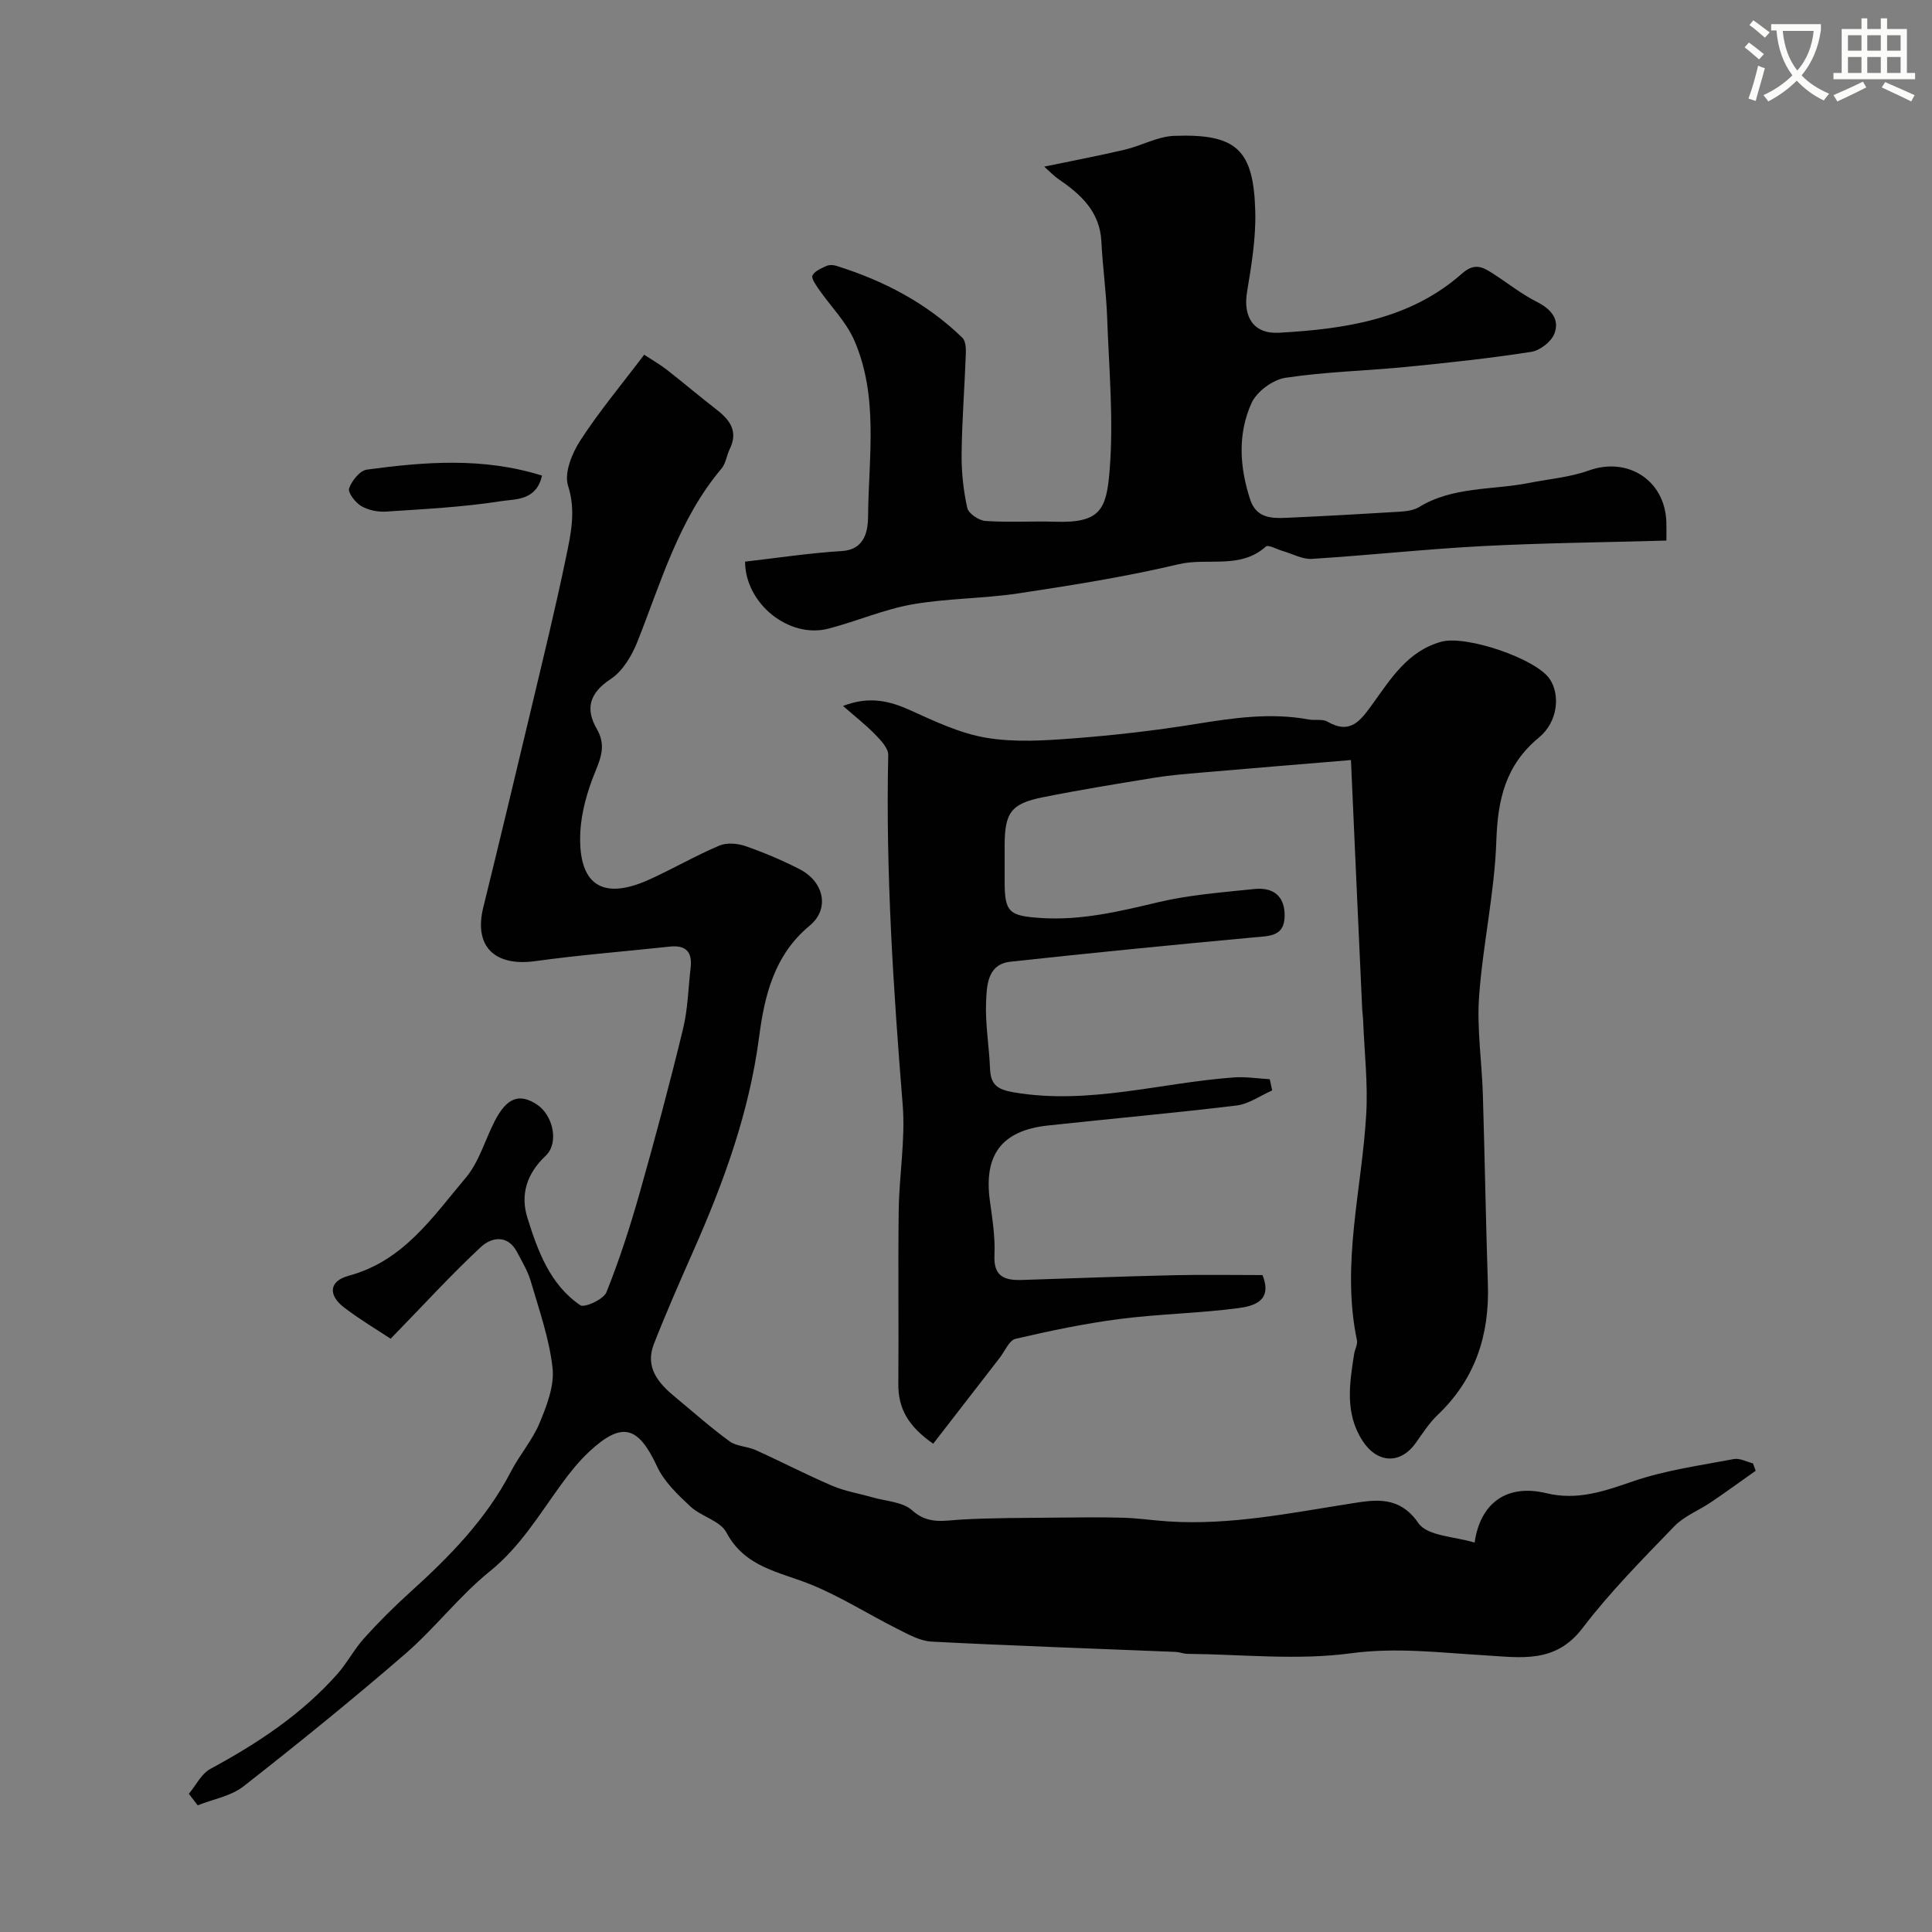 <svg enable-background="new 0 0 400 400" viewBox="0 0 400 400" xmlns="http://www.w3.org/2000/svg"><rect x="0" y="0" width="400" height="400" fill="#808080" stroke="none"/><path d="m362.1 8.8c1.1.8 2.1 1.6 3.1 2.4l-1 1.1c-1.3-1.1-2.3-2-3-2.5zm1.9 4.8c.5.2.9.4 1.4.5-.6 2.3-1.3 4.5-1.9 6.8l-1.5-.5c.8-2.1 1.4-4.3 2-6.8zm-1-9.4c1.3.9 2.4 1.8 3.4 2.5l-1 1.1c-1.4-1.2-2.4-2.1-3.2-2.6zm3.7 2.2v-1.4h10.3v1.2c-.5 3.6-1.8 6.8-4 9.4 1.5 1.6 3.4 2.8 5.7 3.8-.3.4-.7.8-1.1 1.4-2.3-1.1-4.1-2.5-5.6-4.1-1.6 1.6-3.6 3.1-5.9 4.3-.3-.5-.7-.9-1-1.3 2.4-1.1 4.4-2.5 6-4.1-1.9-2.5-3-5.6-3.3-9.3h-1.1zm8.8 0h-6.4c.3 3.3 1.3 6 3 8.2 2-2.2 3.1-5.1 3.4-8.2z" fill="#fbfcfa"/><path d="m385.3 3.8h1.3v2.2h2.8v-2.2h1.3v2.2h4.1v9.1h1.7v1.3h-16.9v-1.3h1.7v-9.1h4.1v-2.2zm.4 13.1.7 1.2c-1.8.9-3.8 1.9-6 2.9-.2-.4-.5-.8-.8-1.3 2.3-1 4.3-1.9 6.1-2.8zm-3.1-6.4h2.8v-3.2h-2.8zm0 4.6h2.8v-3.3h-2.8zm4-4.6h2.8v-3.2h-2.8zm0 4.6h2.8v-3.3h-2.8zm3.7 1.9c2.1.9 4.1 1.8 6.1 2.7l-.7 1.3c-2.2-1.1-4.2-2-6.1-2.9zm3.2-9.7h-2.8v3.2h2.8zm-2.8 7.8h2.8v-3.3h-2.8z" fill="#fbfcfa"/><g fill="#010102"><path d="m39.1 371.39c1.46-1.75 2.58-4.14 4.44-5.15 9.75-5.27 18.89-11.29 26.29-19.64 2.05-2.31 3.5-5.15 5.57-7.44 2.99-3.31 6.16-6.48 9.47-9.47 8.16-7.37 15.79-15.12 20.92-25.03 1.79-3.46 4.46-6.51 5.94-10.08s3.07-7.67 2.67-11.33c-.66-6.07-2.77-12-4.49-17.92-.62-2.14-1.82-4.13-2.87-6.12-1.95-3.69-5.32-3.03-7.43-1.07-6.16 5.71-11.82 11.94-18.73 19.03-2.59-1.72-6.24-3.88-9.59-6.43-3.39-2.57-3.22-5.5.9-6.61 11.36-3.05 17.4-12.18 24.24-20.29 2.75-3.25 3.97-7.77 5.97-11.68 2.49-4.88 5.09-5.89 8.75-3.49 3.32 2.17 4.68 7.93 1.81 10.63-3.94 3.73-5.25 8.06-3.77 12.81 2.14 6.87 4.66 13.83 10.94 18.12.87.6 4.83-1.21 5.42-2.68 2.7-6.71 4.92-13.64 6.9-20.61 3.19-11.26 6.21-22.57 8.97-33.94 1-4.11 1.08-8.45 1.57-12.68.38-3.22-1-4.69-4.28-4.34-9.29 1-18.62 1.73-27.87 3.01-8.46 1.17-12.76-3.07-10.79-11.09 3.34-13.57 6.6-27.16 9.83-40.75 2.52-10.59 5.11-21.17 7.32-31.82.99-4.8 2.08-9.55.41-14.77-.84-2.61.8-6.67 2.5-9.31 3.9-6.02 8.54-11.57 13.26-17.81 1.81 1.19 3.31 2.04 4.66 3.09 3.49 2.73 6.86 5.59 10.36 8.3 2.77 2.15 4.48 4.52 2.69 8.15-.64 1.31-.8 2.96-1.69 4.02-8.86 10.5-12.5 23.47-17.42 35.86-1.15 2.9-3.06 6.11-5.56 7.75-4.38 2.88-5.25 6.14-2.87 10.27 1.83 3.17 1.05 5.61-.23 8.72-1.65 4.01-2.95 8.41-3.16 12.71-.46 9.38 3.24 14.78 14.28 9.79 4.89-2.22 9.56-4.93 14.5-7.03 1.54-.65 3.77-.46 5.42.11 3.83 1.33 7.6 2.93 11.21 4.78 5 2.56 6.31 8.17 2.09 11.67-7.41 6.14-9.37 14.56-10.49 23.1-2.04 15.56-7.3 30-13.58 44.2-2.83 6.4-5.65 12.82-8.2 19.33-1.91 4.87.96 8.15 4.44 11.02 3.72 3.07 7.34 6.3 11.23 9.13 1.45 1.06 3.65 1.02 5.37 1.8 5.32 2.4 10.51 5.1 15.87 7.4 2.64 1.13 5.57 1.6 8.35 2.4 2.8.81 6.25.92 8.21 2.69 3.3 2.97 6.53 2.12 10.14 1.91 6.46-.37 12.94-.33 19.41-.4 4.72-.05 9.44-.11 14.15.02 3.09.09 6.17.55 9.26.76 12.94.85 25.52-1.77 38.2-3.75 4.7-.73 9.73-1.61 13.66 4.11 1.86 2.71 7.58 2.76 11.63 4.03 1.2-8.35 6.8-12.18 14.86-10.23 6.41 1.55 11.96-.4 17.91-2.45 6.71-2.31 13.89-3.28 20.91-4.62 1.22-.23 2.63.57 3.95.89l.57 1.53c-3.07 2.17-6.11 4.39-9.23 6.5-2.52 1.71-5.56 2.87-7.62 5-6.58 6.82-13.3 13.59-19.02 21.1-5.62 7.39-12.83 6.05-20.18 5.62-9.26-.54-18.32-1.7-27.82-.42-11.07 1.49-22.5.21-33.78.11-.81-.01-1.61-.36-2.42-.4-16.85-.69-33.7-1.26-50.53-2.13-2.41-.12-4.84-1.5-7.09-2.63-5.96-2.99-11.63-6.61-17.77-9.13-6.53-2.68-13.76-3.51-17.66-10.86-1.28-2.41-5.2-3.28-7.44-5.36-2.61-2.44-5.42-5.1-6.89-8.26-3.9-8.4-7.25-9.41-14.02-3.13-2.15 2-4.03 4.35-5.77 6.74-4.6 6.31-8.54 12.98-14.85 18.08-6.32 5.1-11.35 11.76-17.51 17.09-10.91 9.44-22.13 18.53-33.49 27.43-2.59 2.03-6.29 2.65-9.48 3.92-.6-.78-1.22-1.58-1.83-2.38z"/><path d="m279.7 157.36c-11.24.94-21.07 1.74-30.89 2.59-3.27.28-6.55.54-9.79 1.07-7.7 1.25-15.4 2.5-23.05 4.03-6.67 1.33-7.97 3.19-7.97 10.1v7.5c.01 6.26.98 6.98 7.5 7.41 8.35.55 16.24-1.35 24.27-3.26 6.49-1.54 13.24-2.04 19.91-2.74 3.91-.41 6.37 1.45 6.29 5.63-.08 4.23-3.15 4.09-6.31 4.38-16.83 1.55-33.65 3.21-50.45 5.04-4.8.52-4.9 4.93-5.05 8.3-.2 4.57.63 9.17.81 13.76.13 3.37 1.41 4.4 4.99 5 15.49 2.62 30.35-2.01 45.5-3.1 2.45-.18 4.95.23 7.43.37.17.77.33 1.55.5 2.32-2.45 1.08-4.83 2.81-7.38 3.12-13.01 1.58-26.07 2.73-39.11 4.15-9.51 1.04-13.25 6.08-11.96 15.55.51 3.74 1.13 7.54.95 11.28-.22 4.57 2.24 5.26 5.8 5.14 10.43-.34 20.86-.74 31.3-.98 6.14-.14 12.29-.03 18.39-.03 2.19 5.41-1.91 6.43-4.98 6.84-8.14 1.08-16.41 1.2-24.56 2.25-7.26.94-14.46 2.45-21.59 4.11-1.32.31-2.2 2.55-3.26 3.92-4.55 5.87-9.1 11.75-13.78 17.8-5.22-3.64-7.27-7.34-7.22-12.4.1-12-.08-23.99.08-35.99.1-7.27 1.4-14.6.82-21.79-1.94-24.1-3.53-48.2-2.99-72.4.03-1.41-1.52-3.05-2.68-4.24-1.9-1.96-4.08-3.66-6.68-5.93 5.45-2.09 9.6-1.06 13.95.9 5.08 2.3 10.31 4.79 15.73 5.69 5.83.98 11.99.58 17.95.13 8.49-.65 16.97-1.62 25.38-2.98 7.8-1.26 15.52-2.4 23.39-.94 1.29.24 2.86-.15 3.89.45 4.76 2.75 6.86-.23 9.31-3.61 3.82-5.27 7.3-11.02 14.28-12.94 5.08-1.4 19.62 3.48 22.46 7.76 2.15 3.24 1.7 8.8-2.26 12.08-6.94 5.73-8.53 12.82-8.82 21.4-.36 10.76-2.8 21.44-3.57 32.21-.48 6.71.57 13.52.78 20.29.4 13.1.61 26.2 1.04 39.29.35 10.54-2.63 19.67-10.42 27.08-1.76 1.68-3.11 3.81-4.54 5.81-3.18 4.45-7.98 4.21-11.02-.52-3.67-5.72-2.66-11.83-1.71-17.95.15-.95.76-1.96.58-2.82-3.3-15.76 1.01-31.18 1.92-46.75.38-6.41-.38-12.88-.63-19.32-.03-.82-.16-1.64-.2-2.47-.78-16.8-1.53-33.6-2.33-51.59z"/><path d="m154.26 116.28c6.65-.76 13.31-1.78 20-2.19 5.16-.31 5.44-4.75 5.47-7.41.12-12.14 2.2-24.6-2.87-36.23-1.68-3.85-4.89-7.03-7.34-10.57-.61-.89-1.6-2.27-1.3-2.86.47-.92 1.84-1.47 2.93-1.97.55-.25 1.36-.21 1.97-.02 9.79 3.05 18.71 7.69 26.12 14.89.67.65.77 2.13.73 3.21-.25 6.94-.8 13.87-.88 20.8-.04 3.75.36 7.57 1.17 11.23.26 1.16 2.41 2.61 3.77 2.7 4.81.33 9.66.01 14.49.16 9.29.29 10.56-2.53 11.21-10.57.86-10.51-.13-21.18-.51-31.77-.19-5.23-.93-10.43-1.19-15.66-.31-6.28-4.34-9.84-9.01-13.03-.75-.51-1.38-1.2-2.83-2.49 6.15-1.28 11.48-2.28 16.76-3.53 3.41-.81 6.71-2.71 10.11-2.84 12.93-.48 16.51 2.8 16.83 15.7.14 5.52-.79 11.12-1.7 16.6-.86 5.15 1.31 8.76 6.62 8.46 13.65-.77 27.11-2.72 37.88-12.25 2.65-2.35 4.36-1.32 6.47.04 3.02 1.94 5.85 4.22 9.03 5.82 2.95 1.49 4.77 3.6 3.63 6.58-.64 1.67-2.99 3.49-4.8 3.77-8.57 1.33-17.2 2.26-25.83 3.11-8.35.82-16.78 1-25.06 2.26-2.61.39-5.93 2.85-7.01 5.22-2.91 6.41-2.48 13.28-.28 19.99 1.25 3.8 4.33 3.92 7.45 3.78 7.75-.35 15.5-.77 23.24-1.25 1.43-.09 3.05-.24 4.22-.95 7.05-4.32 15.18-3.52 22.81-5.02 4.14-.82 8.46-1.17 12.39-2.58 8.05-2.89 15.77 2.01 16.05 10.66.04 1.13.01 2.27.01 3.85-12.89.37-25.47.49-38.01 1.14-11.81.62-23.59 1.91-35.39 2.65-1.95.12-3.98-1.04-5.98-1.61-1.21-.35-3.05-1.39-3.55-.94-5.32 4.77-12.06 2.24-18.02 3.65-10.93 2.59-22.08 4.36-33.2 6.04-7.29 1.1-14.78 1.01-22.03 2.29-5.87 1.04-11.48 3.5-17.29 5.01-8.19 2.13-17.25-5.17-17.28-13.87z"/><path d="m112.22 98.47c-1.2 5.25-5.55 4.83-8.4 5.28-7.9 1.24-15.94 1.65-23.94 2.17-1.7.11-3.67-.31-5.11-1.16-1.21-.72-2.79-2.77-2.49-3.65.54-1.57 2.23-3.68 3.67-3.88 12.01-1.62 24.07-2.59 36.27 1.24z"/></g></svg>